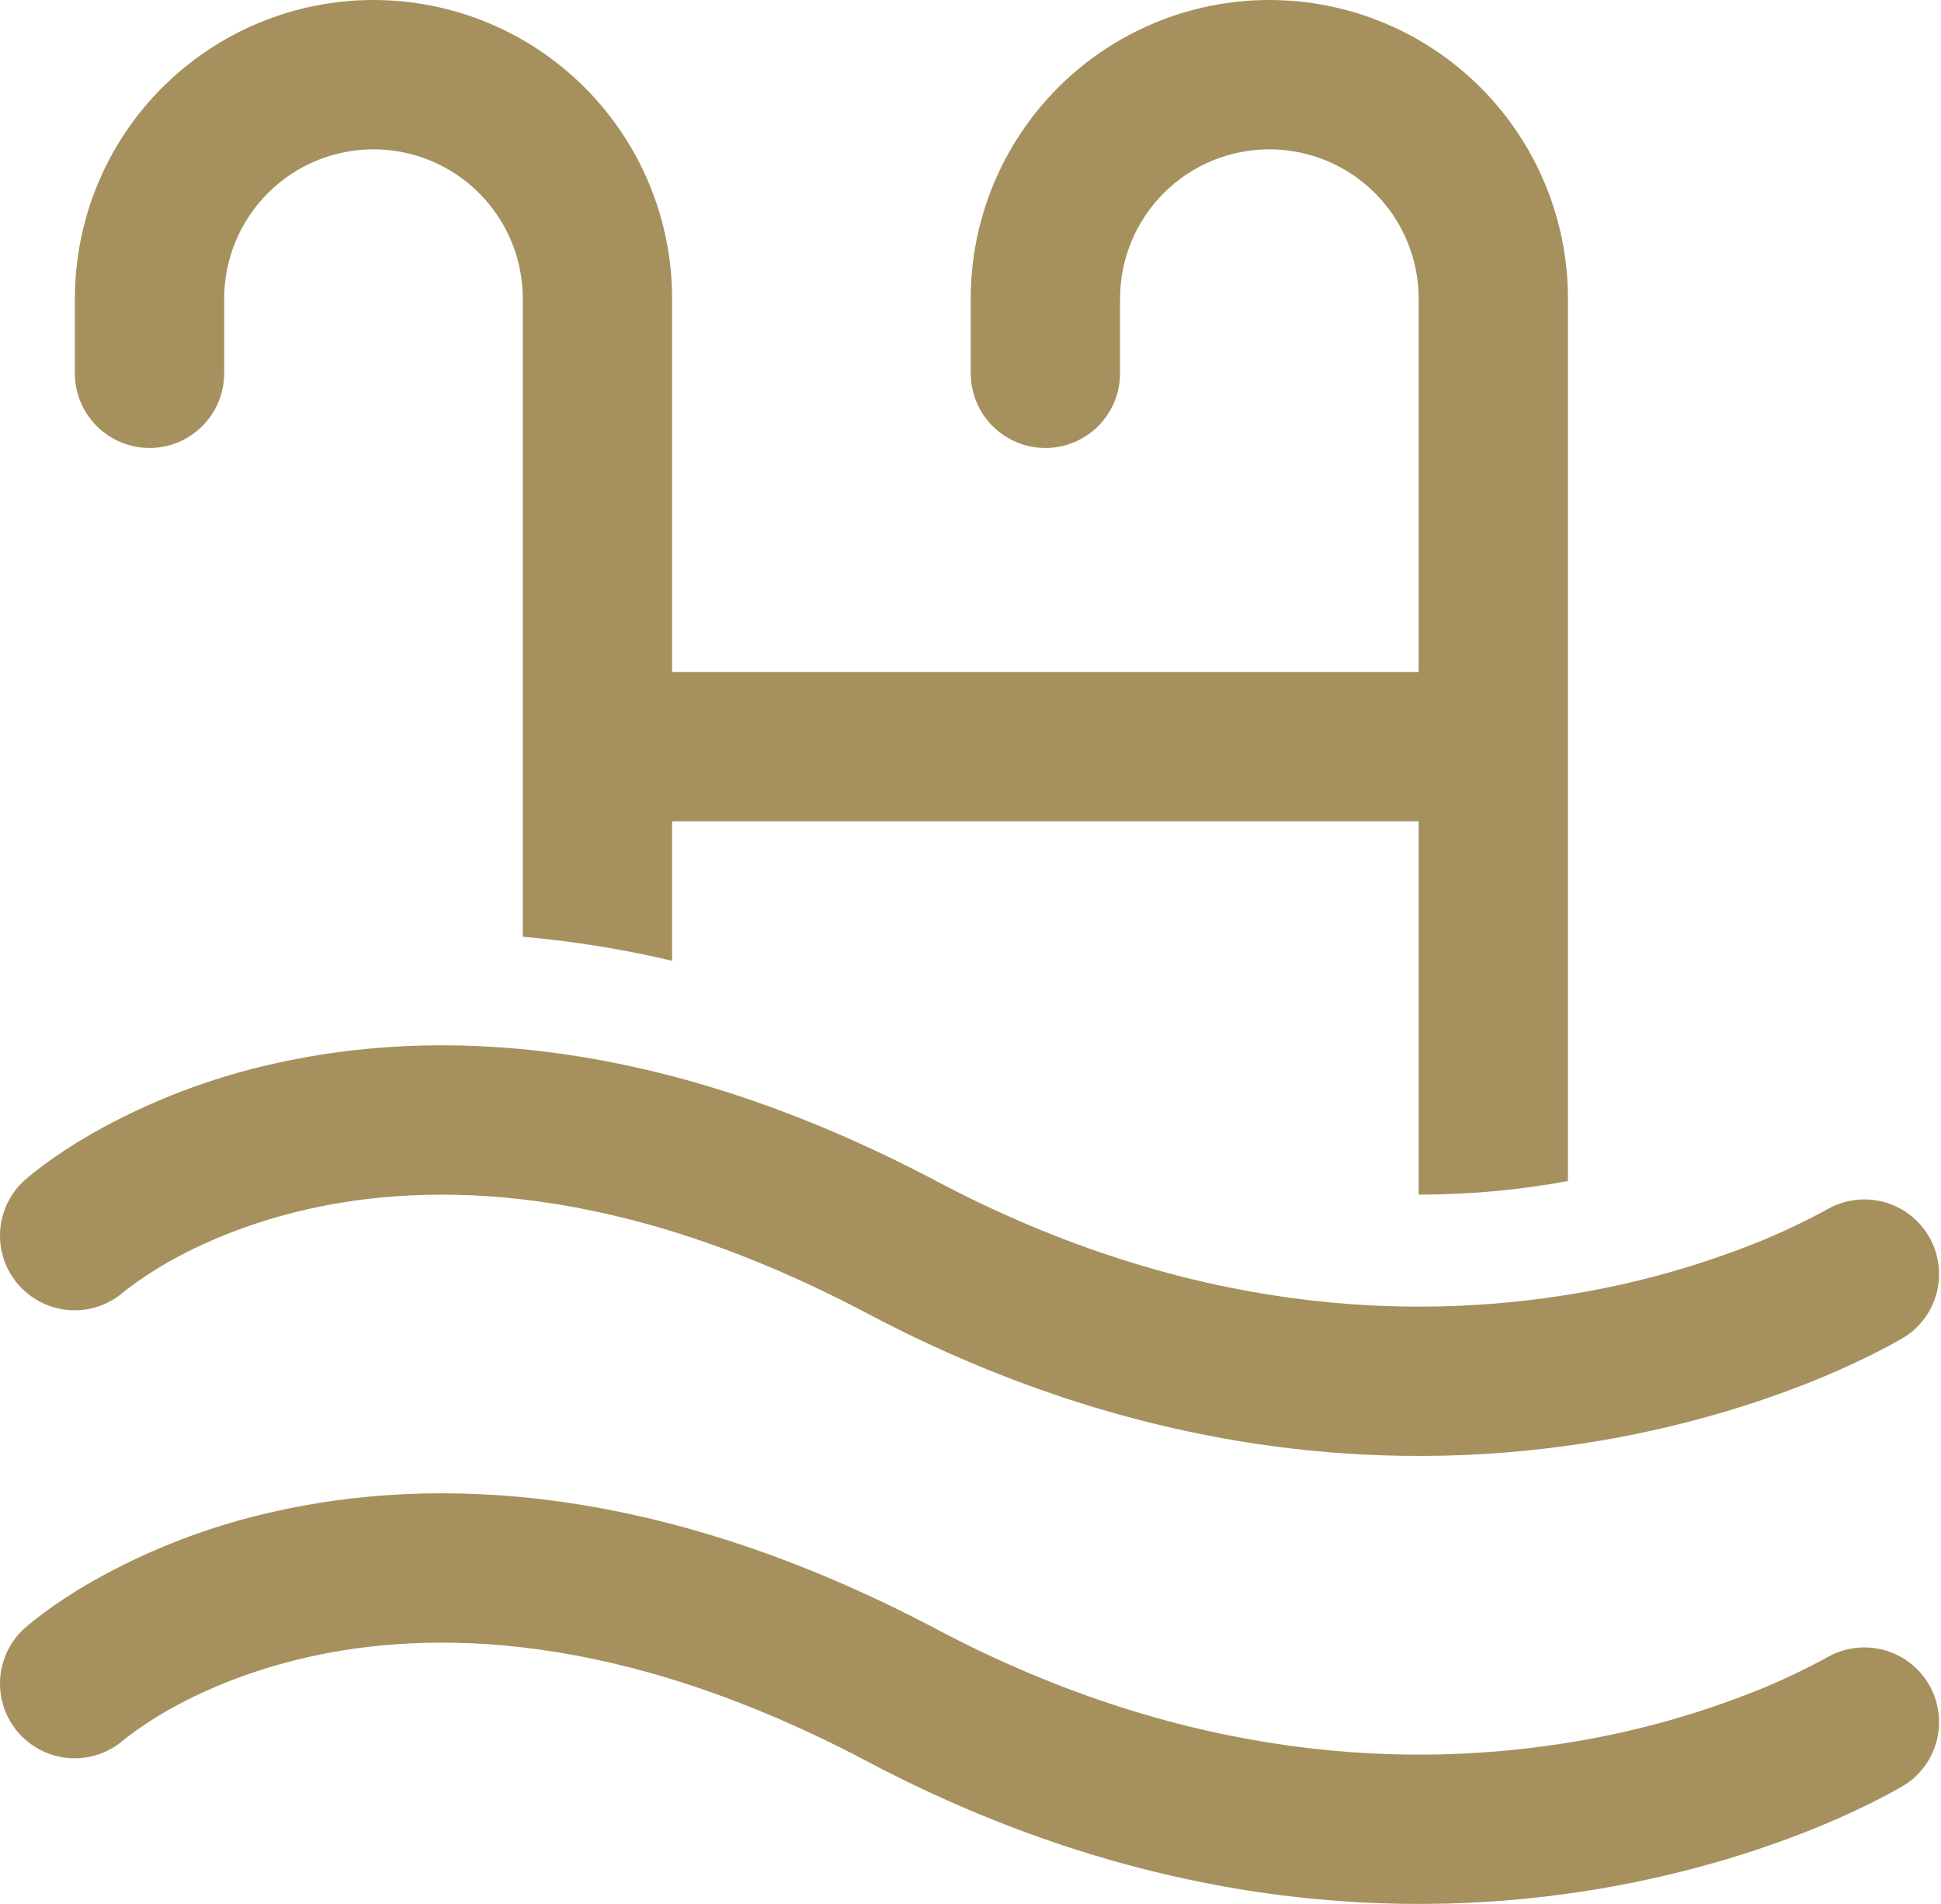 <svg xmlns="http://www.w3.org/2000/svg" width="52" height="51" viewBox="0 0 52 51" fill="none"><path d="M10.006 4C8.945 4 7.928 4.421 7.178 5.172C6.428 5.922 6.006 6.939 6.006 8V10C6.006 10.53 5.796 11.039 5.42 11.414C5.045 11.789 4.537 12 4.006 12C3.476 12 2.967 11.789 2.592 11.414C2.217 11.039 2.006 10.53 2.006 10V8C2.006 5.878 2.849 3.843 4.349 2.343C5.85 0.843 7.885 0 10.006 0C12.128 0 14.163 0.843 15.663 2.343C17.163 3.843 18.006 5.878 18.006 8V18H38.006V8C38.006 6.939 37.585 5.922 36.835 5.172C36.084 4.421 35.067 4 34.006 4C32.945 4 31.928 4.421 31.178 5.172C30.428 5.922 30.006 6.939 30.006 8V10C30.006 10.53 29.796 11.039 29.421 11.414C29.045 11.789 28.537 12 28.006 12C27.476 12 26.967 11.789 26.592 11.414C26.217 11.039 26.006 10.53 26.006 10V8C26.006 5.878 26.849 3.843 28.349 2.343C29.85 0.843 31.884 0 34.006 0C36.128 0 38.163 0.843 39.663 2.343C41.163 3.843 42.006 5.878 42.006 8V31.636C40.687 31.879 39.348 32.001 38.006 32V22H18.006V25.736C16.69 25.425 15.353 25.21 14.006 25.092V8C14.006 6.939 13.585 5.922 12.835 5.172C12.085 4.421 11.067 4 10.006 4ZM3.33 34.592C2.934 34.945 2.414 35.126 1.884 35.095C1.355 35.064 0.859 34.824 0.506 34.428C0.153 34.032 -0.027 33.512 0.003 32.982C0.034 32.452 0.274 31.957 0.67 31.604H0.674V31.6L0.68 31.596L0.694 31.584L0.728 31.554L0.834 31.466C0.921 31.395 1.04 31.303 1.192 31.19C1.494 30.968 1.926 30.674 2.484 30.354C3.999 29.498 5.633 28.871 7.332 28.494C11.584 27.53 17.61 27.686 25.094 31.642C31.894 35.236 37.898 35.376 42.182 34.652C43.917 34.363 45.614 33.88 47.242 33.214C47.804 32.981 48.353 32.719 48.888 32.43L48.956 32.39L48.96 32.386H48.966C49.417 32.132 49.95 32.062 50.451 32.193C50.953 32.323 51.384 32.643 51.654 33.085C51.925 33.527 52.013 34.056 51.901 34.562C51.788 35.068 51.484 35.51 51.052 35.796L51.044 35.802L51.03 35.81L50.99 35.834C50.8 35.946 50.607 36.052 50.41 36.152C50.026 36.352 49.474 36.62 48.77 36.912C47.364 37.492 45.348 38.172 42.85 38.594C37.834 39.444 30.916 39.244 23.226 35.178C16.554 31.652 11.502 31.65 8.218 32.396C6.554 32.776 5.296 33.356 4.47 33.828C4.086 34.048 3.716 34.294 3.364 34.564L3.33 34.592ZM3.33 46.592C2.934 46.945 2.414 47.126 1.884 47.095C1.355 47.064 0.859 46.824 0.506 46.428C0.153 46.032 -0.027 45.512 0.003 44.982C0.034 44.452 0.274 43.957 0.67 43.604H0.674V43.6L0.68 43.596L0.694 43.584L0.728 43.554L0.834 43.466C0.921 43.395 1.04 43.303 1.192 43.19C1.494 42.968 1.926 42.674 2.484 42.354C3.999 41.498 5.633 40.871 7.332 40.494C11.584 39.53 17.61 39.686 25.094 43.642C31.894 47.236 37.898 47.376 42.182 46.652C43.917 46.363 45.614 45.88 47.242 45.214C47.804 44.981 48.353 44.719 48.888 44.43L48.956 44.39L48.96 44.386H48.966C49.417 44.132 49.95 44.062 50.451 44.193C50.953 44.323 51.384 44.643 51.654 45.085C51.925 45.527 52.013 46.056 51.901 46.562C51.788 47.068 51.484 47.51 51.052 47.796L51.044 47.802L51.03 47.81L50.99 47.834C50.8 47.946 50.607 48.052 50.41 48.152C50.026 48.352 49.474 48.62 48.77 48.912C47.364 49.492 45.348 50.172 42.85 50.594C37.834 51.444 30.916 51.244 23.226 47.178C16.554 43.652 11.502 43.65 8.218 44.396C6.554 44.776 5.296 45.356 4.47 45.828C4.086 46.048 3.716 46.294 3.364 46.564L3.33 46.592Z" fill="#A6905E"></path></svg>